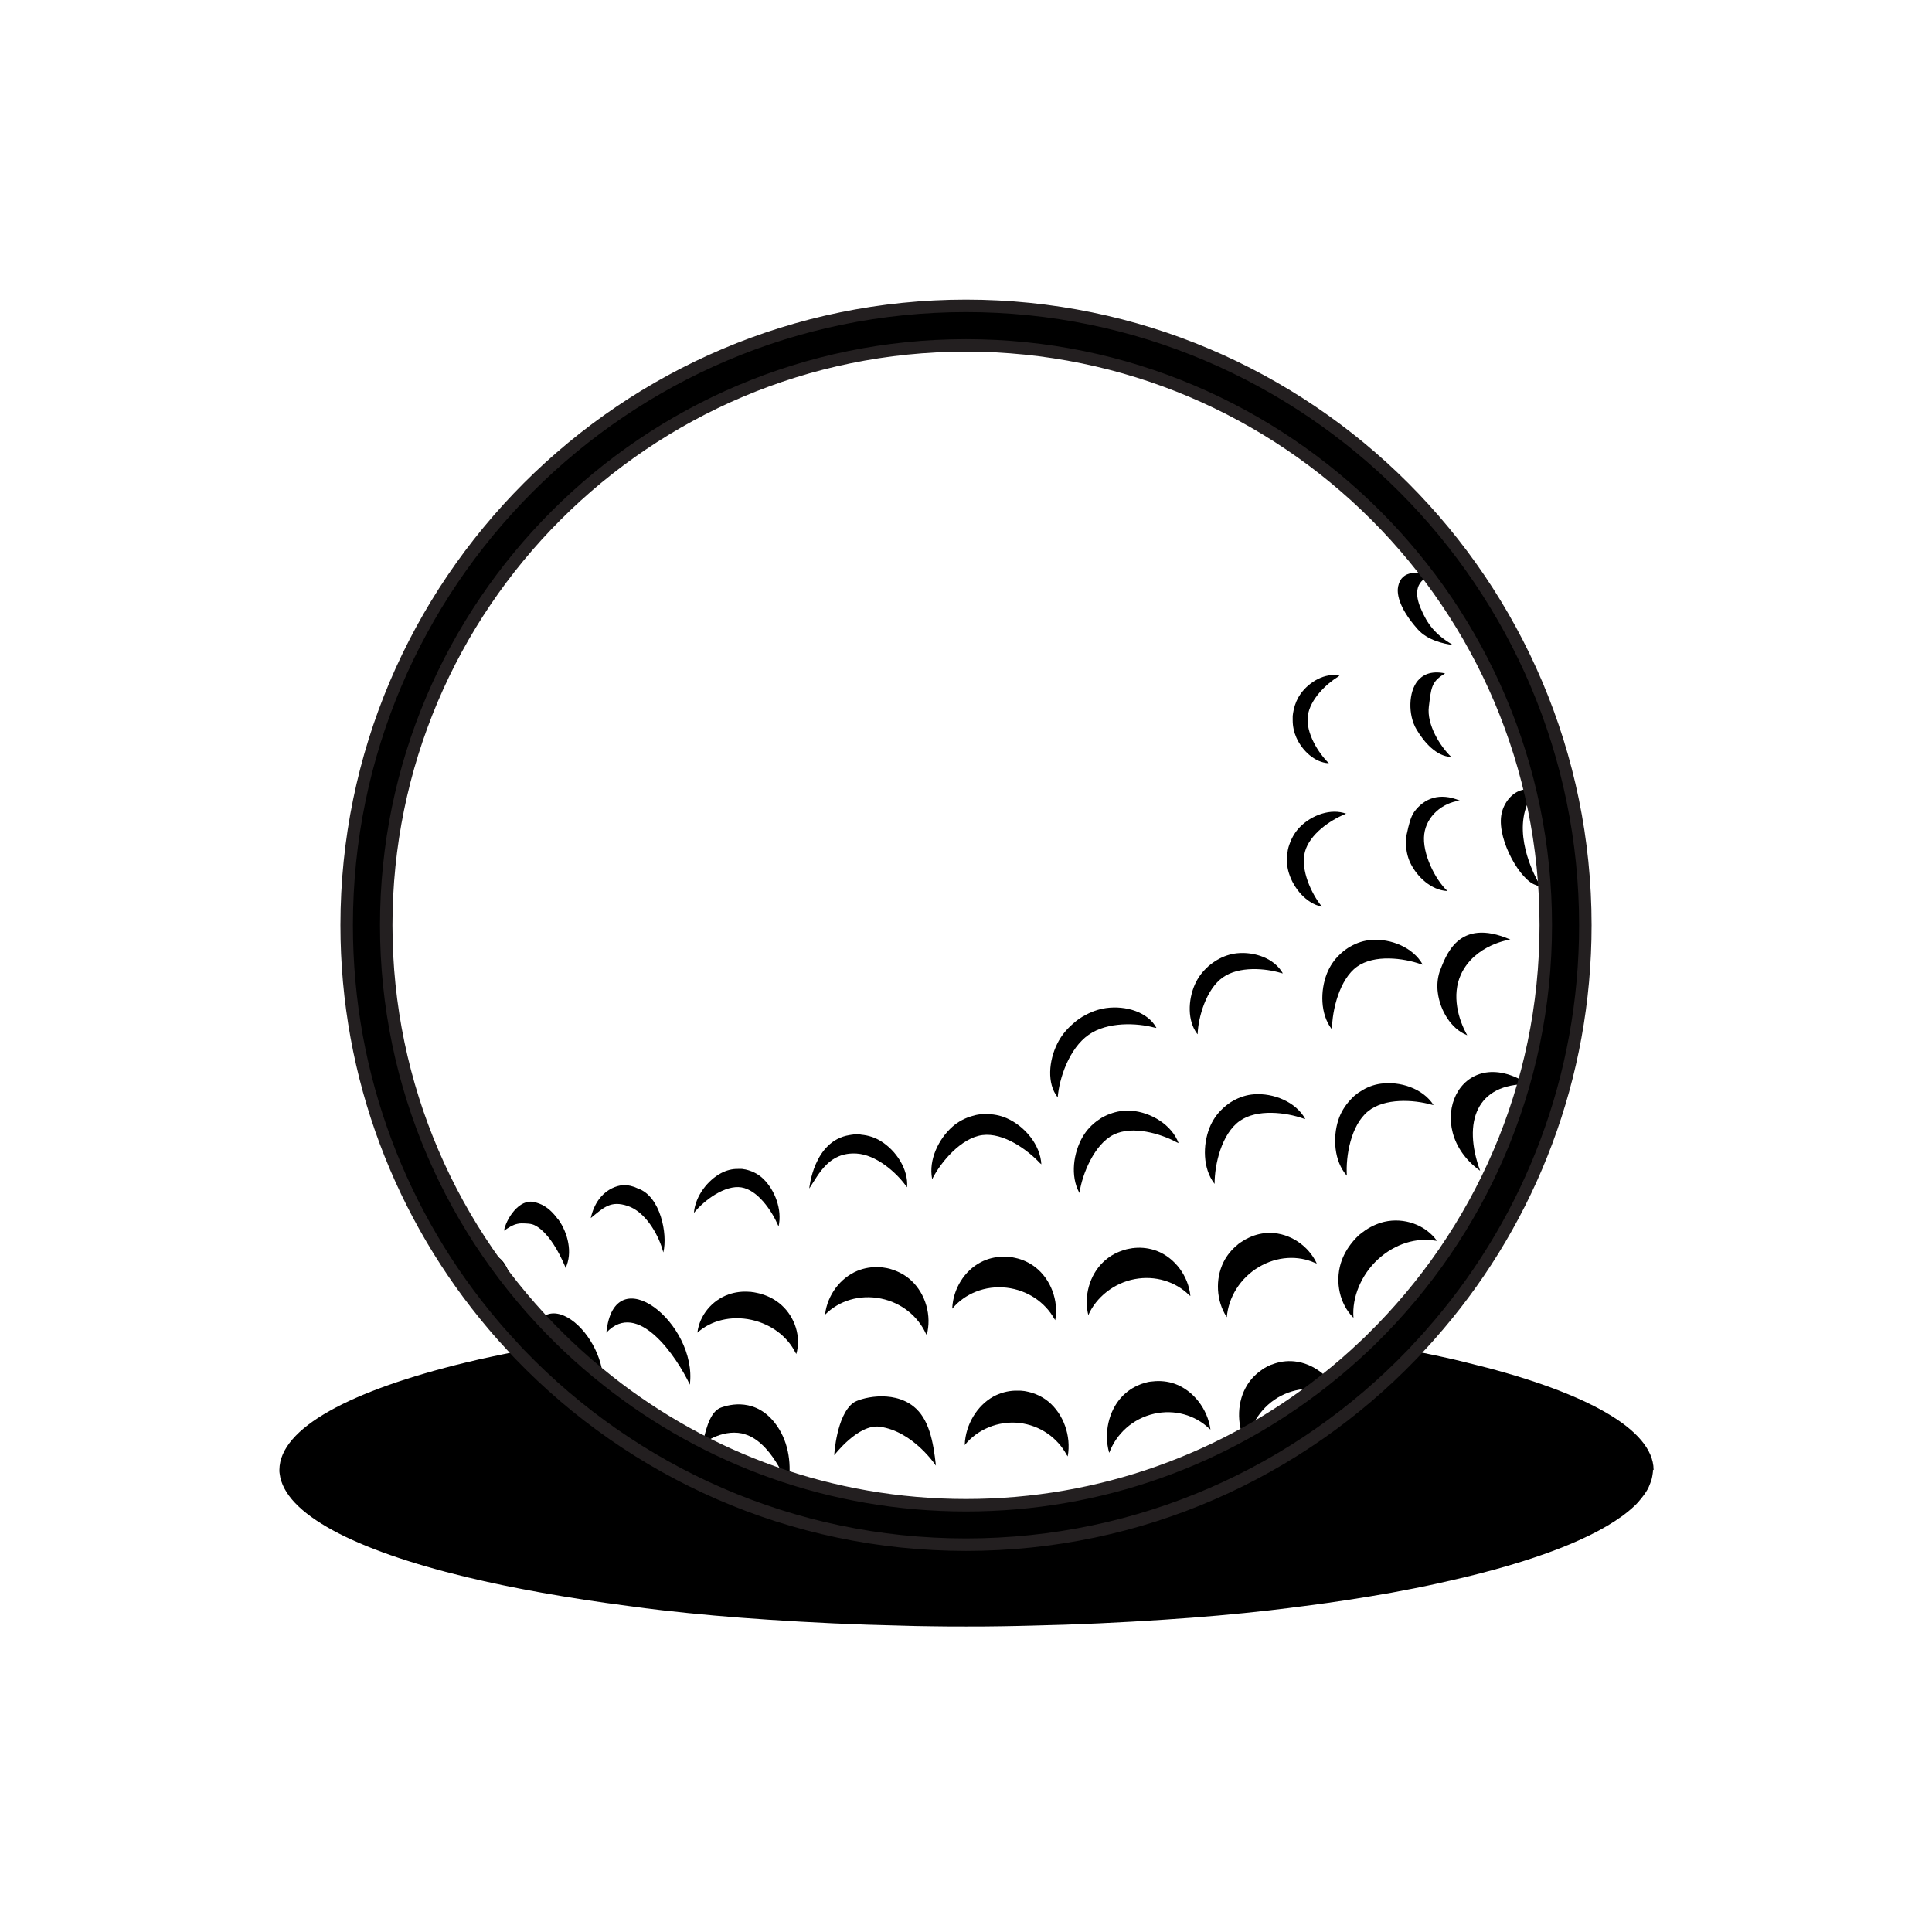 <?xml version="1.0" encoding="UTF-8"?>
<svg id="Layer_1" data-name="Layer 1" xmlns="http://www.w3.org/2000/svg" viewBox="0 0 154.82 154.82">
  <defs>
    <style>
      .cls-1 {
        stroke: #231f20;
        stroke-miterlimit: 10;
      }
    </style>
  </defs>
  <path d="m132.46,117.78c0,.1,0,.19-.02.29-.01.1-.03.19-.05.3-.02.12-.05.23-.1.35-.02.08-.06.16-.09.24-.09.26-.23.51-.41.76-.09.12-.18.25-.29.38-.02.03-.07.08-.1.12-.06.07-.1.13-.16.19h0s-.04.04-.04.04c-.08.09-.16.17-.26.26-2.29,2.15-7,4.09-13.44,5.65-.8.19-1.62.38-2.48.57-1.12.25-2.3.47-3.52.7-2.2.39-4.54.76-7,1.07-.9.12-1.81.23-2.74.34-2.7.31-5.53.56-8.46.75-3.43.23-6.98.4-10.66.48h-.01c-.8.02-1.6.04-2.38.05-.95.02-1.9.02-2.83.02s-1.9,0-2.84-.02c-.78,0-1.58-.03-2.35-.05h-.01c-3.68-.08-7.25-.25-10.68-.48-2.92-.19-5.75-.44-8.45-.75-.94-.11-1.86-.22-2.76-.35-4.83-.63-9.21-1.41-12.99-2.32-8.97-2.17-14.55-5.07-14.93-8.28-.02-.1-.02-.19-.02-.29v-.02c.03-3.35,5.71-6.36,14.96-8.6h.01c.69-.17,1.38-.33,2.11-.48.5-.11,1.01-.21,1.53-.32.34-.07.71-.13,1.07-.21.41-.08.84-.15,1.26-.23.2.19.4.38.62.57,1.07.97,2.19,1.9,3.36,2.77.02.02.04.04.06.05,8.28,6.23,18.74,9.96,30.08,9.96s21.8-3.72,30.08-9.96c.02,0,.04-.03.06-.05,1.17-.88,2.29-1.8,3.36-2.77.21-.19.41-.38.62-.57.43.08.85.15,1.26.23.36.08.72.14,1.06.21.4.08.79.16,1.16.24.12.03.25.05.37.08.73.15,1.43.32,2.11.49,8.96,2.16,14.58,5.07,14.96,8.27,0,.12.02.23.02.34Z"/>
  <g>
    <g>
      <path d="m55.28,110.96c-1.04-2.21-4.16-6.87-6.69-4.17.62-6.12,7.32-.73,6.69,4.17Z"/>
      <path d="m48.26,111.77c-.81-2.07-3.34-6.47-5.79-4.11.93-5.57,6.65-.34,5.79,4.11Z"/>
      <path d="m63.82,108.51s-.05-.08-.08-.12c-.62-1.25-1.89-2.26-3.5-2.62-1.67-.37-3.29.06-4.35,1.02,0-.01,0-.03,0-.04h0c.18-1.35,1.16-2.55,2.49-3.02.54-.19,1.12-.26,1.7-.21.06,0,.13,0,.19.02.05,0,.11.01.16.02.08.01.17.03.25.05.07.02.14.03.22.05.06.02.12.04.19.06.56.17,1.08.46,1.51.84,1.12.99,1.61,2.58,1.21,3.95Z"/>
      <path d="m74.27,107s-.05-.09-.08-.14c-.63-1.37-1.93-2.46-3.59-2.8-1.72-.35-3.39.18-4.48,1.29,0-.02,0-.03,0-.05h0c.19-1.52,1.21-2.89,2.58-3.46.56-.23,1.16-.33,1.75-.29.07,0,.13,0,.2.01.06,0,.11.01.17.02.09.01.17.03.25.04.07.02.15.03.22.05.06.02.13.04.19.06.57.18,1.11.48,1.55.89,1.15,1.07,1.65,2.83,1.23,4.37Z"/>
      <path d="m84.57,105.8s-.06-.09-.09-.13c-.74-1.31-2.13-2.28-3.81-2.48-1.74-.2-3.36.48-4.36,1.68,0-.02,0-.03,0-.05h0c.07-1.53.97-2.99,2.28-3.67.53-.28,1.13-.43,1.72-.44.07,0,.13,0,.2,0,.06,0,.11,0,.17,0,.09,0,.17.01.26.02.08,0,.15.02.22.03.06.01.13.03.19.04.58.12,1.14.38,1.62.75,1.23.96,1.88,2.67,1.59,4.25Z"/>
      <path d="m85.57,116.72s-.06-.09-.09-.13c-.73-1.36-2.12-2.37-3.8-2.56s-3.37.52-4.37,1.77c0-.02,0-.03,0-.05h0c.07-1.59.98-3.11,2.3-3.84.54-.29,1.13-.45,1.73-.47.07,0,.13,0,.2,0,.06,0,.11,0,.17,0,.09,0,.17.01.26.02.08,0,.15.02.22.03.06.01.13.03.19.04.58.13,1.14.39,1.61.77,1.23,1,1.87,2.77,1.57,4.41Z"/>
      <path d="m96.99,114.55s-.08-.07-.12-.1c-1.12-1.05-2.74-1.53-4.39-1.16-1.71.39-3.03,1.61-3.59,3.13,0-.02-.01-.03-.02-.05h0c-.42-1.53-.03-3.28.99-4.4.42-.46.93-.8,1.49-1.02.06-.03.12-.05.19-.07.05-.02.11-.04.16-.05.08-.02.17-.05.25-.07.07-.02.15-.03.22-.04.06,0,.13-.02.2-.02.59-.07,1.2-.01,1.77.19,1.48.53,2.63,2.01,2.86,3.66Z"/>
      <path d="m107.35,111.96s-.09-.04-.14-.07c-1.34-.75-3.03-.82-4.55-.04s-2.56,2.34-2.73,3.97c0-.01-.02-.03-.03-.04h0c-.77-1.39-.82-3.2-.09-4.56.29-.55.71-1.02,1.2-1.37.05-.04.11-.08.16-.12.05-.03.1-.06.14-.09.07-.04.15-.09.23-.13.07-.03.14-.07.21-.1.06-.03.12-.05.19-.07.56-.22,1.16-.31,1.77-.25,1.56.15,3.04,1.31,3.66,2.87Z"/>
      <path d="m75,117.45s-1.81-2.75-4.5-3.12c-1.74-.24-3.65,2.3-3.65,2.28,0,0,.17-3.17,1.52-4.19.49-.37,3.1-1.09,4.83.28,1.24.98,1.59,2.8,1.8,4.75Z"/>
      <path d="m59.47,114.87c-1.72-.35-3.17.85-3.17.85.34-1.63.74-2.68,1.52-2.94.57-.2,2.8-.86,4.43,1.46,1,1.43,1.19,3.22.91,4.88-.02-.11-1.39-3.78-3.69-4.24Z"/>
      <path d="m95.38,103.85s-.08-.07-.12-.1c-1.07-1.04-2.67-1.56-4.33-1.25s-3.09,1.45-3.72,2.89c0-.02-.01-.03-.01-.05h0c-.35-1.48.11-3.15,1.19-4.19.44-.43.96-.74,1.53-.93.06-.03.12-.04.19-.06.05-.02.11-.03.16-.05.08-.02.17-.04.25-.05.07-.01.15-.02.22-.04.07,0,.13-.01.2-.02.59-.05,1.2.03,1.76.24,1.45.56,2.53,2.01,2.69,3.6Z"/>
      <path d="m94.44,91.6s-.09-.04-.14-.06c-1.3-.7-3.55-1.37-5.07-.61s-2.5,3.11-2.73,4.67c0-.01-.02-.03-.02-.04h0c-.72-1.33-.47-3.18.29-4.48.31-.53.74-.98,1.23-1.32.05-.04.11-.08.16-.11.05-.03.1-.06.14-.09.08-.04.15-.08.23-.12.07-.03.14-.07.21-.1.06-.02.12-.05.19-.07.56-.22,1.16-.31,1.76-.26,1.54.13,3.2,1.11,3.76,2.6Z"/>
      <path d="m83.46,93.31s-.07-.07-.12-.1c-1.02-1.09-2.94-2.47-4.62-2.25s-3.32,2.13-4.02,3.53c0-.02,0-.03-.01-.05h0c-.28-1.5.52-3.17,1.64-4.16.46-.4,1-.69,1.58-.85.06-.02.13-.04.19-.05.05-.02.11-.03.16-.04.08-.02.17-.03.25-.04.07,0,.15-.02.23-.02.07,0,.13,0,.2,0,.6-.02,1.2.09,1.74.33,1.42.63,2.69,2.11,2.77,3.71Z"/>
      <path d="m92.64,82.37s-.1-.02-.15-.03c-1.39-.37-3.74-.48-5.25.58-1.57,1.1-2.36,3.49-2.48,5.01-.01-.01-.02-.02-.03-.03h0c-.83-1.08-.7-2.88,0-4.28.28-.57.69-1.09,1.18-1.52.05-.05.11-.1.16-.14.04-.04.09-.08.14-.12.07-.06.15-.11.23-.17.07-.05.14-.09.21-.14.06-.04.12-.08.19-.11.56-.33,1.17-.55,1.79-.64,1.59-.22,3.36.32,4.04,1.59Z"/>
      <path d="m72.69,95.14s-.06-.07-.09-.11c-.81-1.12-2.41-2.5-3.96-2.59-2.2-.13-3,1.6-3.79,2.8,0-.01.34-3.82,3.22-4.28.06-.01.12-.02.18-.03.05,0,.1-.01.15-.02.08,0,.16,0,.24,0,.07,0,.14,0,.21,0,.06,0,.12,0,.18.02.55.05,1.08.22,1.55.51,1.22.75,2.22,2.24,2.11,3.7Z"/>
      <path d="m62.4,98.29s-.04-.08-.06-.12c-.51-1.18-1.63-2.81-2.93-3.02s-2.96,1.01-3.8,2.04c0-.01,0-.03,0-.04h0c.13-1.34,1.11-2.57,2.17-3.14.43-.23.9-.35,1.37-.34.05,0,.1,0,.15,0,.04,0,.09,0,.13,0,.07,0,.13.01.2.03.06,0,.12.02.17.03.05.01.1.03.15.04.45.13.87.36,1.22.7.91.88,1.53,2.44,1.22,3.82Z"/>
      <path d="m53.15,100.35s-.07-.23-.08-.28c-.39-1.27-1.39-2.97-2.76-3.43s-1.92.11-2.97.97c.55-2.43,2.41-2.73,2.92-2.63.06,0,.11.02.17.03.05,0,.09.02.14.03.07.02.14.04.21.06.06.02.12.04.18.07.05.02.1.05.16.07,1.81.62,2.39,3.65,2.04,5.1Z"/>
      <path d="m44.74,97.72c.78,1.09,1.16,2.69.58,3.89-.01-.04-.03-.08-.04-.13-1.23-2.89-2.45-3.33-2.63-3.37-.18-.05-.36-.06-.54-.07-.21-.01-.43-.02-.64.03-.4.08-.74.32-1.08.55.13-.83,1.18-2.64,2.47-2.28.4.11,1.08.29,1.87,1.39Z"/>
      <path d="m41.18,105.51s-.02-.07-.04-.12c-.18-.7-.45-1.39-.87-1.97-.19-.27-.39-.53-.63-.76s-.53-.4-.84-.47-.72.22-.98.42c.03-1.78,1.08-2.14,1.3-2.15.43-.02.83.24,1.12.56.32.36.48.8.69,1.23.23.46.39.97.47,1.47.05.3.06.62.03.93-.02.15-.05.3-.09.44-.02.08-.05.15-.07.22-.01.03-.09.15-.08.18Z"/>
      <path d="m104.59,89.67s-.1-.03-.15-.04c-1.39-.49-3.71-.79-5.1.2-1.45,1.03-2.01,3.47-2.01,5.04-.01-.01-.02-.02-.03-.04h0c-.91-1.2-.93-3.06-.37-4.47.23-.57.58-1.09,1.02-1.5.05-.05.1-.09.15-.14.04-.04.09-.07.13-.11.07-.05.14-.11.21-.16.06-.04.13-.09.19-.13.06-.03.12-.07.17-.1.52-.3,1.1-.49,1.7-.53,1.54-.11,3.33.59,4.1,1.98Z"/>
      <path d="m102.79,78s-.09-.02-.13-.03c-1.26-.38-3.37-.57-4.68.36s-1.96,3.15-2.01,4.55c0-.01-.02-.02-.03-.03h0c-.79-1.03-.75-2.69-.19-3.96.23-.52.57-.99.99-1.37.04-.05.09-.09.14-.13.04-.04.08-.07.12-.1.06-.05.13-.1.2-.15.06-.04.12-.08.18-.12.05-.03.11-.07.16-.1.49-.29,1.03-.47,1.57-.53,1.42-.15,3.02.41,3.69,1.61Z"/>
      <path d="m114,77.3s-.1-.03-.15-.04c-1.39-.49-3.71-.79-5.1.2s-2.01,3.47-2.01,5.04c-.01-.01-.02-.02-.03-.04h0c-.91-1.2-.93-3.06-.37-4.47.23-.57.58-1.09,1.02-1.5.05-.05.1-.09.15-.14.04-.04.09-.07.13-.11.07-.05.14-.11.21-.16.06-.04.13-.09.19-.13.06-.03.12-.07.17-.1.52-.3,1.1-.49,1.7-.53,1.54-.11,3.33.59,4.1,1.98Z"/>
      <path d="m116.98,64.16c-1.36.16-2.67,1.22-2.85,2.69-.19,1.52.89,3.66,1.86,4.55-.01,0-.03,0-.04,0h0c-1.24-.07-2.39-1.11-2.94-2.26-.22-.47-.33-.99-.34-1.51,0-.06,0-.12,0-.17,0-.05,0-.1,0-.15,0-.08.01-.15.02-.23,0-.07.02-.13.03-.2.01-.06.02-.11.04-.17.11-.51.27-1.25.58-1.67.8-1.07,2.02-1.56,3.65-.88Z"/>
      <path d="m107.89,65.19s-.08.04-.12.06c-1.16.47-2.82,1.59-3.2,3.01s.52,3.37,1.36,4.39c-.01,0-.03,0-.04,0h0c-1.21-.26-2.22-1.45-2.6-2.67-.16-.5-.2-1.03-.13-1.55,0-.06.01-.11.02-.17,0-.05.02-.1.02-.14.02-.07.03-.15.05-.22.02-.06.04-.13.06-.19.02-.05.04-.11.06-.16.18-.49.46-.94.82-1.3.94-.94,2.46-1.5,3.7-1.04Z"/>
      <path d="m115.8,53.96s-.07.05-.1.07c-1.02.62-1.02,1.17-1.2,2.6s.9,3.18,1.8,4.03c-.01,0-.03,0-.04,0h0c-1.16-.07-2.11-1.14-2.74-2.19-.71-1.18-.65-3.05.1-3.93.35-.41.98-.83,2.18-.58Z"/>
      <path d="m123.12,53.96c-.32.1-1.36.22-1.45,1.35-.09,1.05.71,2.2,1.3,3.33.29.55.34.88.71,1.39-.35-.06-3.77-3.06-3.92-4.96-.03-.39-.19-.96.34-1.39,1.01-.82,2.92.15,3.02.29Z"/>
      <path d="m107.33,54.15s-.06.04-.09.07c-.95.58-2.27,1.82-2.44,3.16s.85,2.98,1.69,3.78c-.01,0-.02,0-.04,0h0c-1.09-.06-2.1-1-2.57-2.06-.19-.43-.29-.9-.29-1.38,0-.05,0-.11,0-.16,0-.04,0-.09,0-.13,0-.07.01-.14.02-.21,0-.06.02-.12.03-.18.01-.05.02-.1.03-.16.1-.47.29-.91.56-1.29.71-.98,1.97-1.69,3.1-1.45Z"/>
      <path d="m114.69,46.15s-1.8.31-.85,2.58c.55,1.32,1.19,2.12,2.57,2.95-.7-.08-2.01-.37-2.79-1.24-1.67-1.87-1.67-3.02-1.58-3.45.28-1.37,1.68-1.17,2.65-.85Z"/>
      <path d="m114.86,88.55s-.1-.02-.15-.03c-1.42-.4-3.75-.55-5.08.53-1.38,1.12-1.8,3.59-1.7,5.16-.01-.01-.02-.02-.03-.03h0c-.98-1.13-1.12-3-.65-4.44.19-.59.52-1.12.93-1.57.04-.05.09-.1.14-.15.04-.04.08-.08.12-.12.06-.06.13-.12.2-.17.06-.05.12-.09.18-.14.05-.04.11-.08.17-.11.5-.34,1.07-.56,1.66-.64,1.53-.21,3.36.37,4.22,1.7Z"/>
      <path d="m122.49,86.88c-4.16-.07-5.31,3.02-3.88,6.94-4.8-3.45-1.63-10.49,3.88-6.94Z"/>
      <path d="m123.93,63.81c-.55.03-1.36.18-1.57.7-1.05,2.65.68,5.93,1.22,6.68-.01,0-.47-.25-.48-.26h0c-1.23-.32-3.1-3.55-2.8-5.57.13-.89.75-1.77,1.58-2.03.5-.16,1.54-.2,2.06.48Z"/>
      <path d="m121.02,75.29s-2.84.39-3.95,2.8c-.76,1.67-.21,3.6.5,4.86-.01,0-.03,0-.04-.01h0c-1.26-.51-2.13-1.98-2.31-3.38-.08-.57-.03-1.15.14-1.69.49-1.22,1.45-4.41,5.67-2.58Z"/>
      <path d="m105.52,101.25s-.09-.03-.15-.05c-1.35-.61-3.02-.54-4.49.33-1.52.9-2.44,2.45-2.57,4.02-.01-.01-.02-.03-.03-.04h0c-.81-1.27-.91-3-.24-4.36.27-.55.67-1.03,1.14-1.41.05-.05.1-.09.16-.12.04-.04.09-.07.14-.1.07-.05.15-.1.22-.14.07-.04.13-.08.2-.11.06-.03.12-.06.18-.09.54-.26,1.14-.39,1.73-.38,1.55.02,3.04,1.01,3.71,2.45Z"/>
      <path d="m115.17,99.43s-.1-.01-.16-.01c-1.49-.26-3.2.23-4.57,1.48s-2.11,3.08-1.98,4.69c-.01-.01-.02-.02-.04-.03h0c-1.05-1.07-1.44-2.78-.98-4.32.19-.62.52-1.21.94-1.71.04-.06.09-.11.14-.16.04-.05.08-.09.12-.14.07-.07.13-.13.2-.2.06-.06.12-.11.19-.16.06-.04.11-.09.17-.13.52-.4,1.11-.68,1.72-.83,1.6-.37,3.3.24,4.23,1.52Z"/>
    </g>
    <path class="cls-1" d="m77.41,24.51c-27.37,0-49.63,22.27-49.63,49.63,0,12.2,4.41,23.38,11.73,32.02.54.64,1.1,1.26,1.67,1.87.16.18.33.37.5.54,9.04,9.38,21.71,15.21,35.73,15.21s26.68-5.83,35.72-15.21c.17-.17.34-.36.5-.54.58-.61,1.13-1.23,1.67-1.87,7.33-8.64,11.74-19.82,11.74-32.02,0-27.37-22.26-49.63-49.63-49.63Zm32.54,82.76c-.19.19-.38.38-.59.57-1.02.97-2.09,1.9-3.2,2.77-.02.02-.04.04-.06.05-7.9,6.23-17.86,9.96-28.69,9.96s-20.8-3.72-28.69-9.96c-.02,0-.04-.03-.06-.05-1.12-.88-2.18-1.8-3.2-2.77-.2-.19-.39-.38-.59-.57-8.59-8.44-13.92-20.18-13.92-33.13,0-25.63,20.84-46.46,46.46-46.46s46.46,20.83,46.46,46.46c0,12.95-5.33,24.69-13.92,33.13Z"/>
  </g>
</svg>